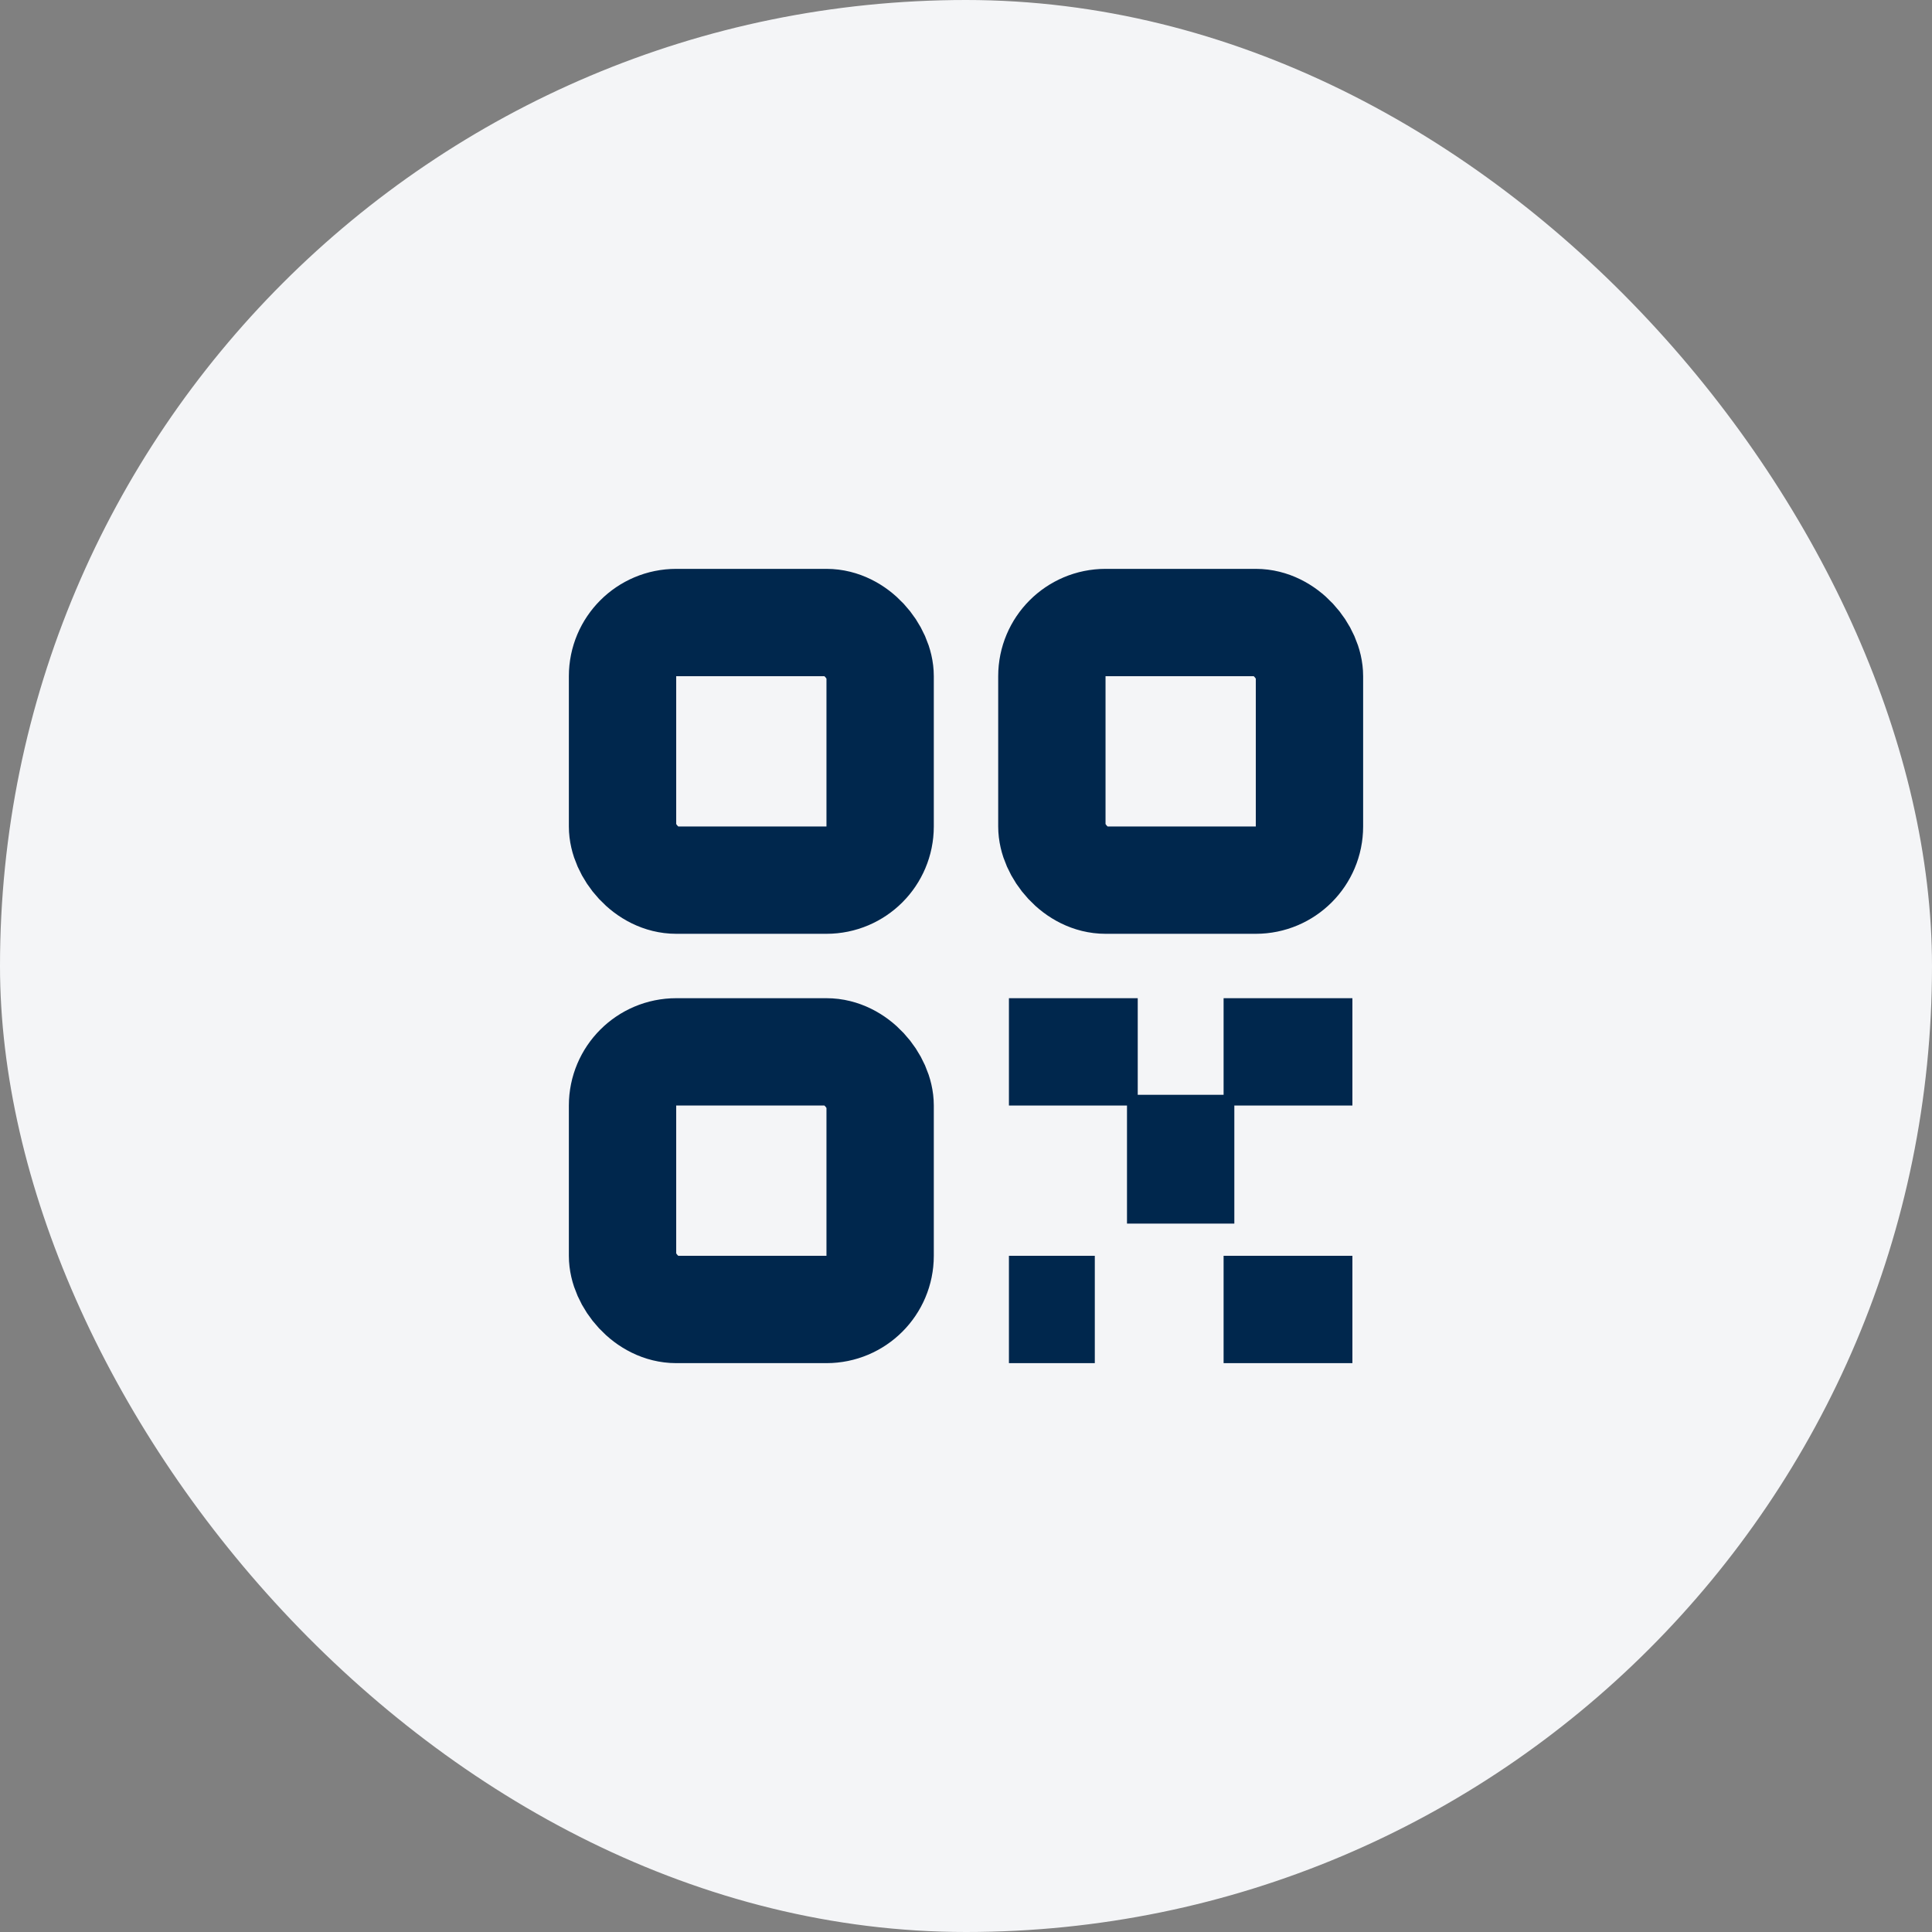 <svg width="36" height="36" viewBox="0 0 36 36" fill="none" xmlns="http://www.w3.org/2000/svg">
<rect x="0" y="0" width="36" height="36" fill="#808080" stroke="none"/>
<rect width="36" height="36" rx="18" fill="#F4F5F7"/>
<rect x="19.6" y="11.6" width="4.8" height="4.8" rx="1" stroke="#00274D" stroke-width="2"/>
<rect x="11.6" y="11.6" width="4.8" height="4.8" rx="1" stroke="#00274D" stroke-width="2"/>
<rect x="11.6" y="19.6" width="4.8" height="4.8" rx="1" stroke="#00274D" stroke-width="2"/>
<path d="M18.8 19.6H21.2" stroke="#00274D" stroke-width="2"/>
<path d="M22.8 19.6H25.2" stroke="#00274D" stroke-width="2"/>
<path d="M22.8 24.4H25.2" stroke="#00274D" stroke-width="2"/>
<path d="M18.8 24.4H20.4" stroke="#00274D" stroke-width="2"/>
<path d="M22 22.8L22 20.4" stroke="#00274D" stroke-width="2"/>
</svg>
